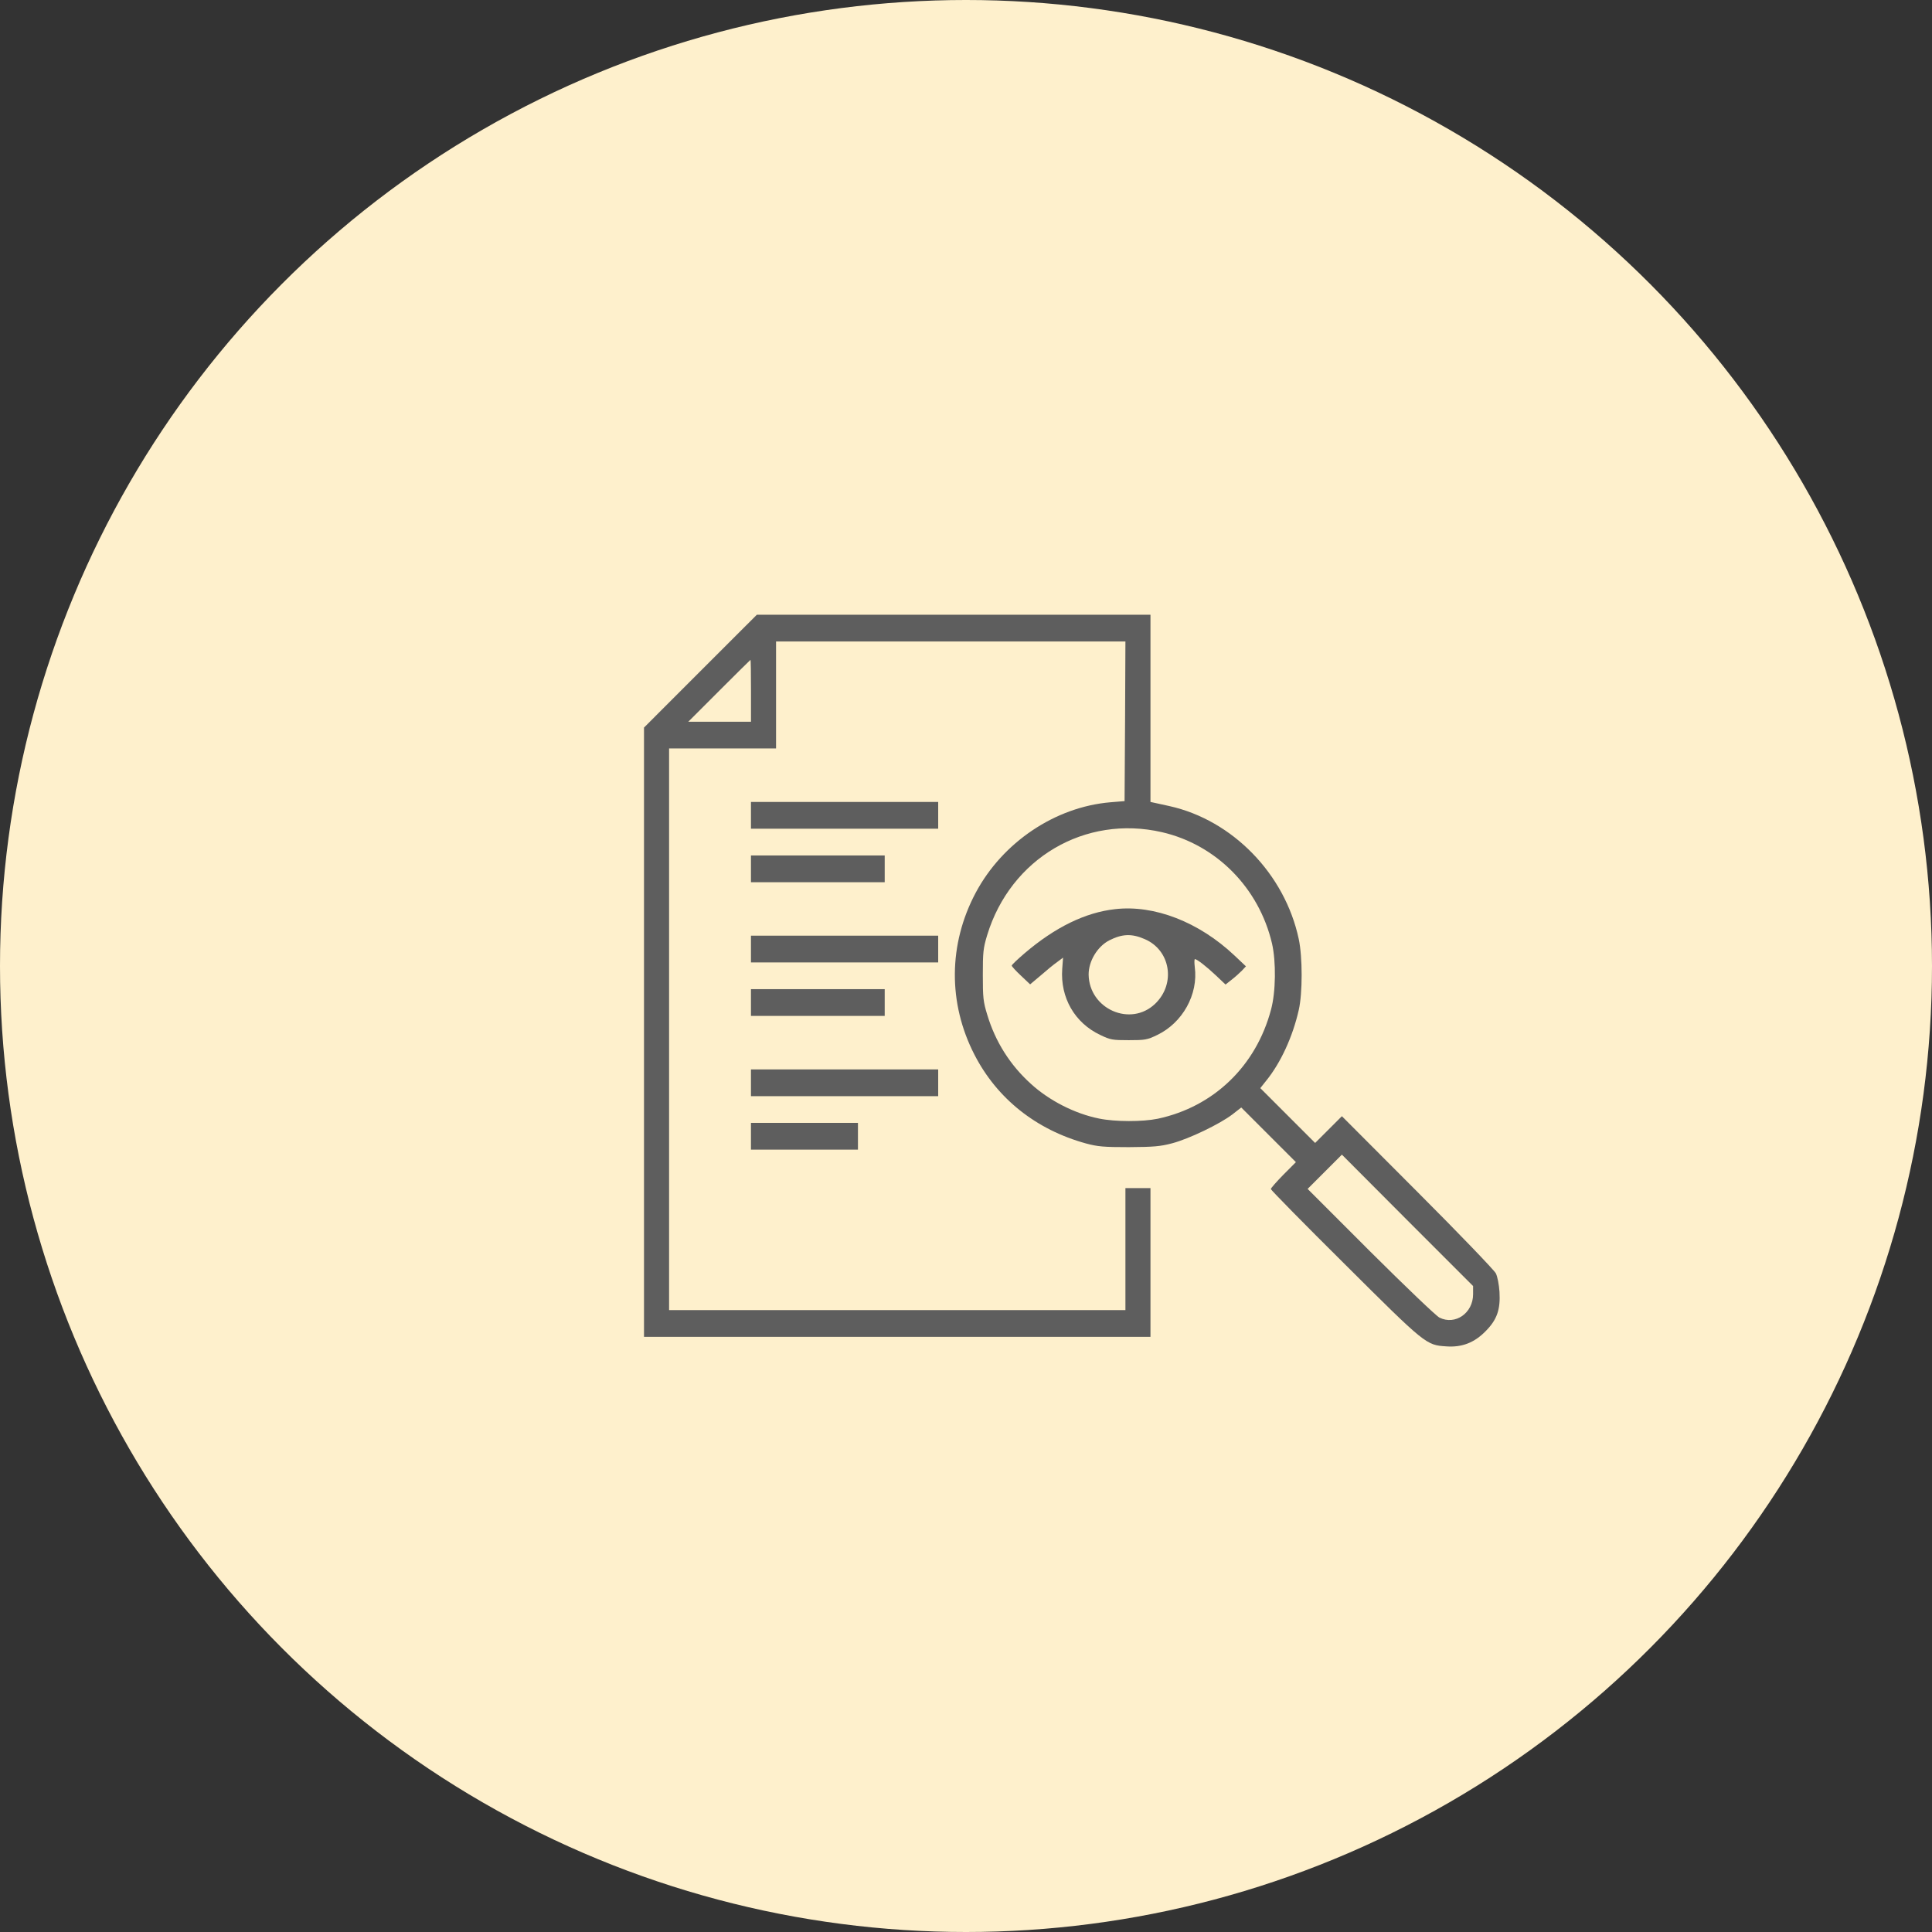 <svg width="66" height="66" viewBox="0 0 66 66" fill="none" xmlns="http://www.w3.org/2000/svg">
<rect x="0" y="0" width="66" height="66" fill="#333333" stroke="none"/>
<circle cx="33" cy="33" r="33" fill="#FEF0CC"/>
<path d="M23.924 22.93L22 24.855V35.264V45.669H30.651H39.302V43.128V40.587H38.874H38.446V42.671V44.755H30.651H22.857V35.162V25.568H24.684H26.511V23.741V21.914H32.478H38.446L38.434 24.637L38.417 27.367L37.932 27.407C36.047 27.567 34.249 28.772 33.329 30.502C32.398 32.255 32.381 34.265 33.289 36.03C34.06 37.532 35.397 38.594 37.098 39.062C37.498 39.17 37.703 39.188 38.56 39.188C39.411 39.182 39.633 39.165 40.045 39.056C40.627 38.902 41.666 38.399 42.095 38.074L42.403 37.834L43.334 38.765L44.27 39.701L43.842 40.13C43.608 40.37 43.414 40.587 43.414 40.621C43.414 40.649 44.55 41.809 45.944 43.19C48.702 45.937 48.719 45.949 49.404 45.994C49.941 46.034 50.369 45.869 50.757 45.469C51.14 45.081 51.26 44.738 51.225 44.133C51.208 43.881 51.157 43.613 51.1 43.499C51.043 43.39 49.838 42.134 48.422 40.718L45.841 38.131L45.384 38.588L44.927 39.045L43.99 38.108L43.054 37.172L43.254 36.92C43.751 36.309 44.162 35.413 44.367 34.505C44.499 33.928 44.499 32.7 44.367 32.078C43.894 29.857 42.106 28.018 39.953 27.538C39.736 27.493 39.502 27.436 39.434 27.424L39.302 27.396V24.198V21H32.576H25.855L23.924 22.93ZM25.655 23.598V24.655H24.587H23.513L24.57 23.598C25.152 23.016 25.632 22.542 25.637 22.542C25.649 22.542 25.655 23.016 25.655 23.598ZM39.696 28.429C41.552 28.858 43.008 30.331 43.454 32.232C43.596 32.855 43.585 33.888 43.419 34.494C42.906 36.424 41.455 37.811 39.554 38.217C39.034 38.325 38.092 38.325 37.544 38.211C36.716 38.045 35.836 37.594 35.214 37.023C34.506 36.384 34.003 35.584 33.729 34.676C33.586 34.214 33.575 34.077 33.575 33.306C33.575 32.541 33.586 32.398 33.723 31.947C34.523 29.32 37.07 27.824 39.696 28.429ZM50.323 44.213C50.323 44.858 49.712 45.28 49.175 45.012C49.067 44.961 48.011 43.95 46.823 42.768L44.67 40.615L45.252 40.033L45.841 39.444L48.079 41.689L50.323 43.933V44.213Z" fill="#5E5E5E"/>
<path d="M38.092 31.058C37.075 31.172 36.047 31.674 35.002 32.565C34.762 32.771 34.562 32.959 34.562 32.988C34.562 33.011 34.705 33.17 34.877 33.33L35.191 33.627L35.55 33.325C35.745 33.153 35.996 32.948 36.11 32.868L36.316 32.714L36.287 33.102C36.218 34.084 36.715 34.946 37.589 35.357C37.932 35.523 38.006 35.534 38.56 35.534C39.114 35.534 39.188 35.523 39.531 35.357C40.398 34.941 40.941 33.97 40.815 33.033C40.798 32.885 40.798 32.765 40.821 32.765C40.89 32.765 41.221 33.022 41.541 33.325L41.866 33.633L42.083 33.462C42.203 33.37 42.357 33.227 42.431 33.153L42.563 33.011L42.169 32.639C40.958 31.497 39.433 30.903 38.092 31.058ZM39.102 32.08C39.987 32.456 40.176 33.604 39.462 34.29C38.623 35.095 37.206 34.472 37.189 33.29C37.189 32.833 37.486 32.337 37.892 32.125C38.331 31.903 38.657 31.886 39.102 32.08Z" fill="#5E5E5E"/>
<path d="M25.654 27.853V28.31H28.852H32.05V27.853V27.396H28.852H25.654V27.853Z" fill="#5E5E5E"/>
<path d="M25.654 29.681V30.138H27.938H30.223V29.681V29.224H27.938H25.654V29.681Z" fill="#5E5E5E"/>
<path d="M25.654 32.421V32.878H28.852H32.05V32.421V31.964H28.852H25.654V32.421Z" fill="#5E5E5E"/>
<path d="M25.654 34.248V34.705H27.938H30.223V34.248V33.791H27.938H25.654V34.248Z" fill="#5E5E5E"/>
<path d="M25.654 36.99V37.447H28.852H32.05V36.99V36.533H28.852H25.654V36.99Z" fill="#5E5E5E"/>
<path d="M25.654 38.816V39.273H27.482H29.309V38.816V38.359H27.482H25.654V38.816Z" fill="#5E5E5E"/>
</svg>
